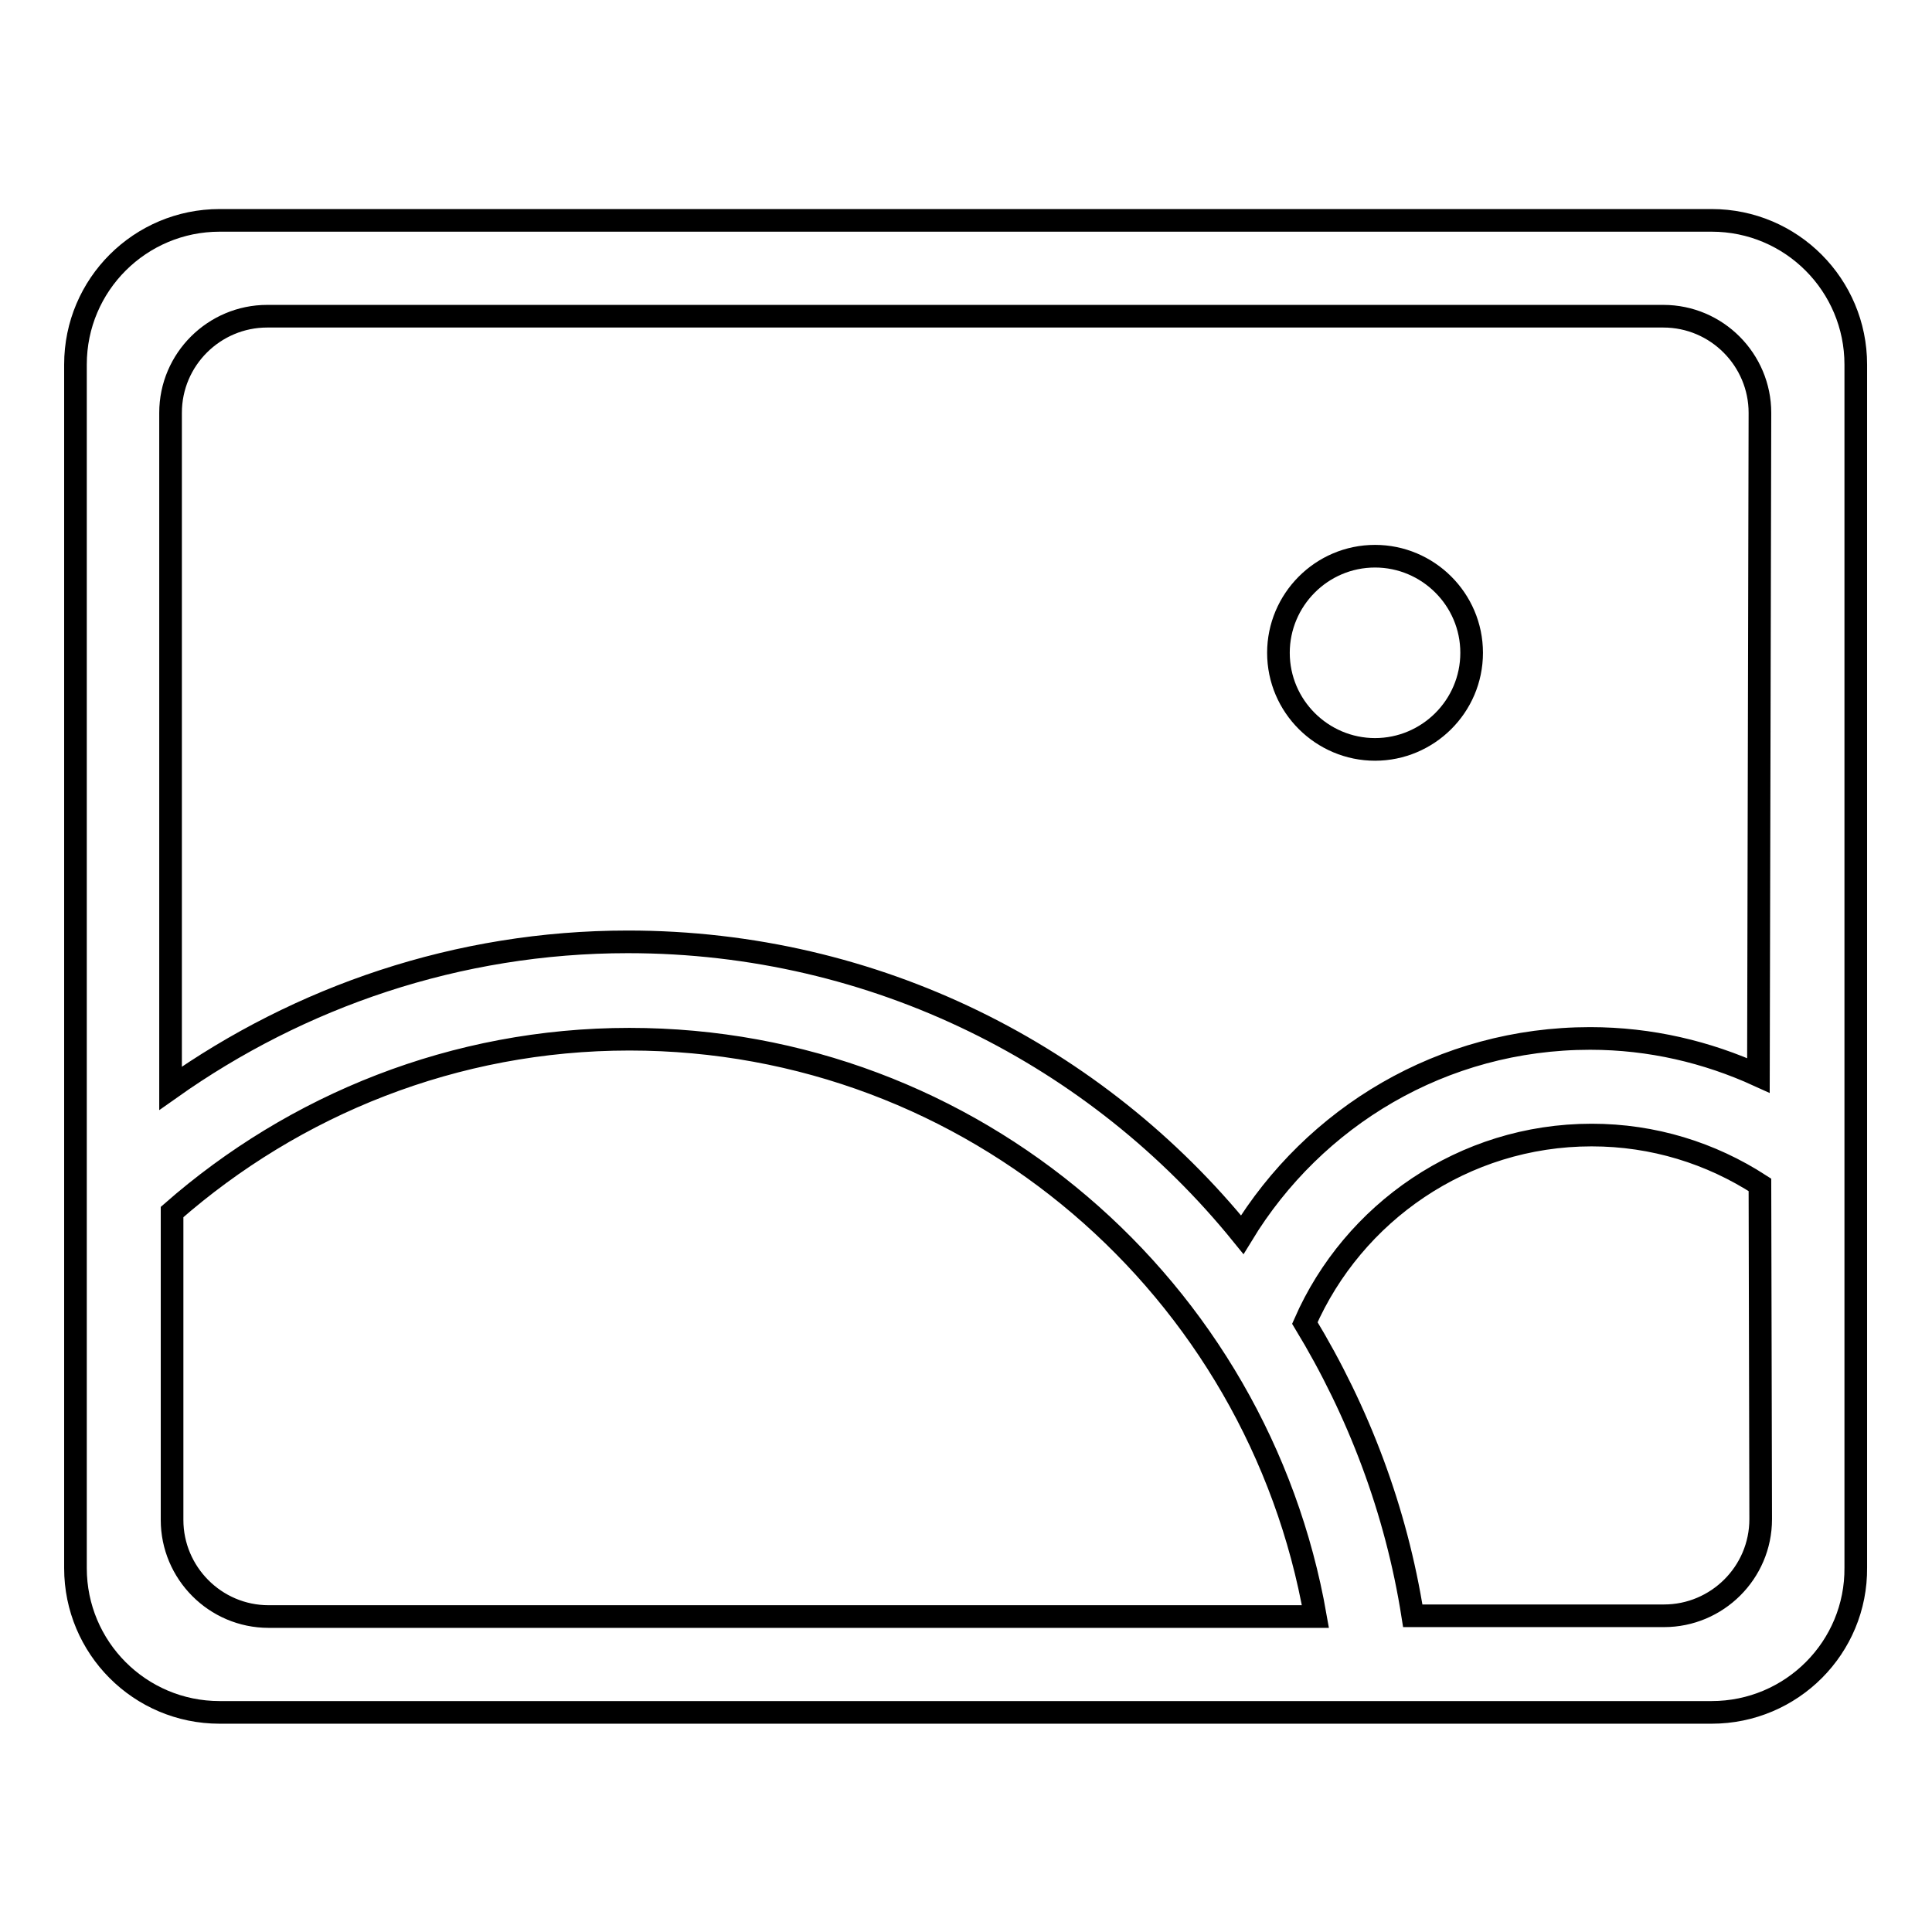 <?xml version="1.0" encoding="utf-8"?>
<!-- Svg Vector Icons : http://www.onlinewebfonts.com/icon -->
<!DOCTYPE svg PUBLIC "-//W3C//DTD SVG 1.1//EN" "http://www.w3.org/Graphics/SVG/1.1/DTD/svg11.dtd">
<svg version="1.1" xmlns="http://www.w3.org/2000/svg" xmlns:xlink="http://www.w3.org/1999/xlink" x="0px" y="0px" viewBox="0 0 256 256" enable-background="new 0 0 256 256" xml:space="preserve">
<g><g><path stroke-width="3" fill-opacity="0" stroke="#000000"  d="M226.8,226.9h-38.4h-12.8H29.1c-10.6,0-19.1-8.6-19.1-19.1v-33.8v-19.2V48.3c0-10.6,8.6-19.1,19.1-19.1h197.7c10.6,0,19.1,8.6,19.1,19.1v102.4v19.1v37.9C246,218.3,237.4,226.9,226.8,226.9z M22.8,201.4c0,7,5.7,12.8,12.8,12.8h138.7c-7.6-43.4-45.3-76.5-90.9-76.5c-23.2,0-44.4,8.7-60.6,22.9V201.4L22.8,201.4z M233.2,54.7c0-7-5.7-12.8-12.8-12.8h-185c-7,0-12.8,5.7-12.8,12.8v89.5c17.1-12.1,38-19.4,60.6-19.4c32.9,0,62.2,15.1,81.4,38.8c9.5-15.6,26.5-26,46.1-26c8,0,15.5,1.8,22.3,4.9L233.2,54.7L233.2,54.7z M233.2,157c-6.5-4.2-14.1-6.6-22.3-6.6c-17,0-31.6,10.3-38,24.9c7.1,11.7,12.1,24.8,14.3,38.8h33.3c7,0,12.8-5.7,12.8-12.8L233.2,157L233.2,157z M182.2,99.3c-7,0-12.8-5.7-12.8-12.8c0-7,5.7-12.8,12.8-12.8c7,0,12.8,5.7,12.8,12.8C195,93.6,189.2,99.3,182.2,99.3z"/></g></g>
</svg>